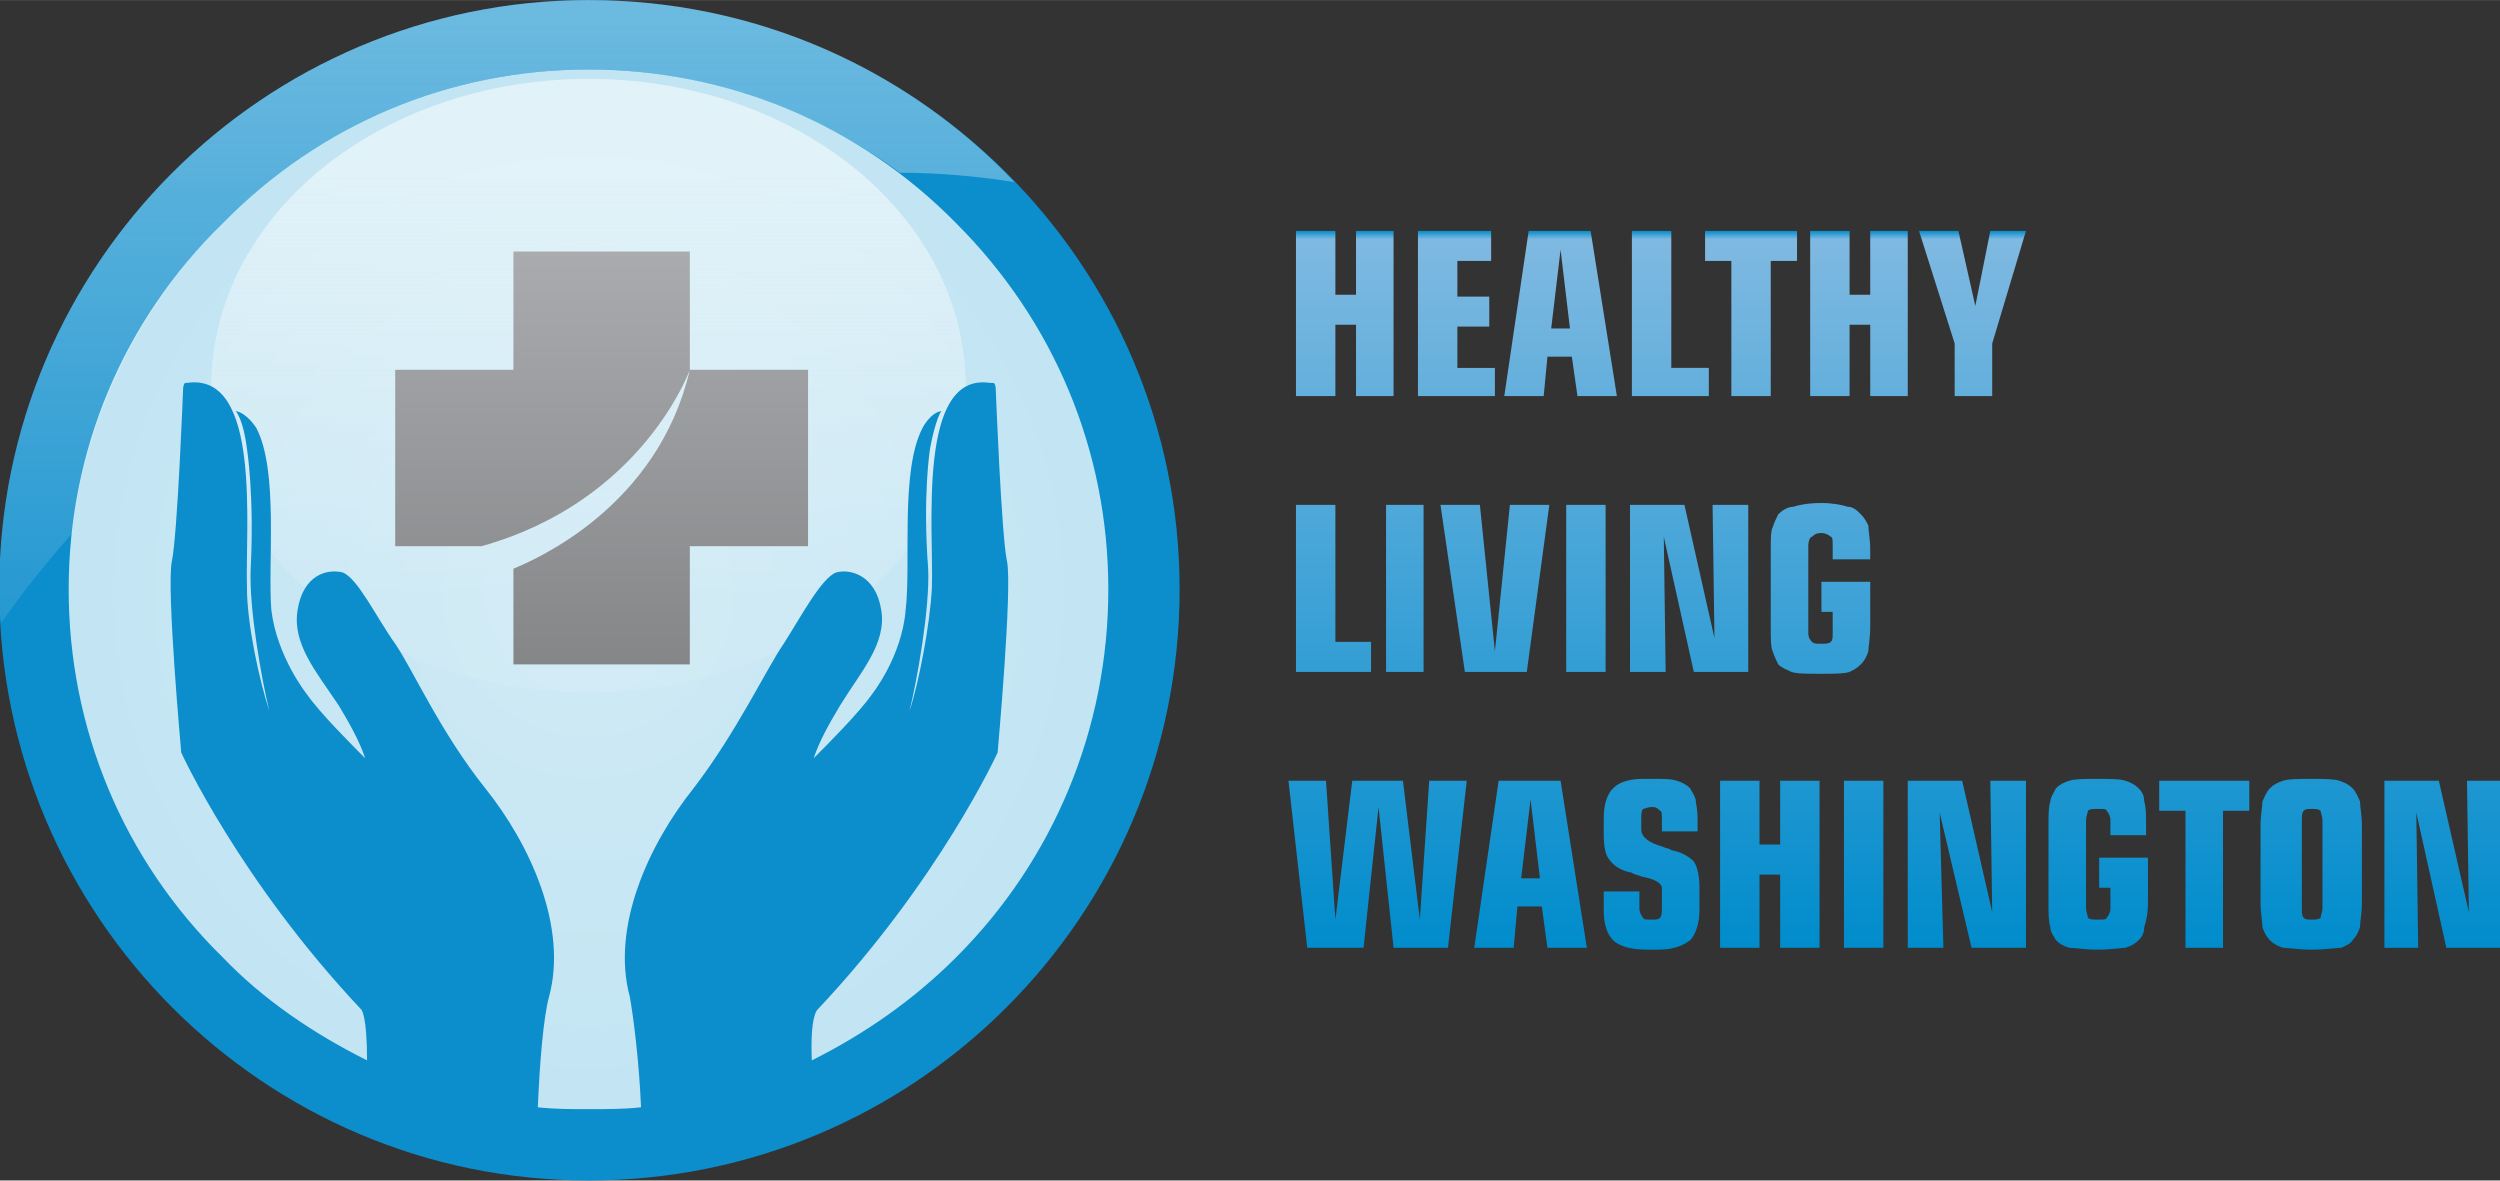 <svg xmlns:dc="http://purl.org/dc/elements/1.1/" xmlns:cc="http://creativecommons.org/ns#" xmlns:rdf="http://www.w3.org/1999/02/22-rdf-syntax-ns#" xmlns:svg="http://www.w3.org/2000/svg" xmlns="http://www.w3.org/2000/svg" xml:space="preserve" width="1.332in" height="0.629in" version="1.1" style="clip-rule:evenodd;fill-rule:evenodd;image-rendering:optimizeQuality;shape-rendering:geometricPrecision;text-rendering:geometricPrecision" viewBox="0 0 1332.183 629" id="svg56"><rect x="0" y="0" width="1332.183" height="629" fill="#333333" stroke="none"/> <defs id="defs35"> <style type="text/css" id="style2"> .fil2 {fill:#0C8DCC;fill-rule:nonzero} .fil5 {fill:url(#id0);fill-rule:nonzero} .fil3 {fill:url(#id1);fill-rule:nonzero} .fil1 {fill:url(#id2);fill-rule:nonzero} .fil4 {fill:url(#id3);fill-rule:nonzero} .fil0 {fill:url(#id4);fill-rule:nonzero} </style> <linearGradient id="id0" gradientUnits="userSpaceOnUse" x1="1010.11" y1="122.84" x2="1010.11" y2="505.886"> <stop offset="0" style="stop-opacity:1; stop-color:#008CCC" id="stop4"></stop> <stop offset="0.012" style="stop-opacity:1; stop-color:#7FB9E1" id="stop6"></stop> <stop offset="1" style="stop-opacity:1; stop-color:#008CCC" id="stop8"></stop> </linearGradient> <linearGradient id="id1" gradientUnits="userSpaceOnUse" x1="270.69" y1="332.264" x2="270.69" y2="0"> <stop offset="0" style="stop-opacity:0.102; stop-color:#FEFEFE" id="stop11"></stop> <stop offset="1" style="stop-opacity:0.4; stop-color:#FEFEFE" id="stop13"></stop> </linearGradient> <linearGradient id="id2" gradientUnits="userSpaceOnUse" x1="313.914" y1="316.556" x2="313.914" y2="94.64"> <stop offset="0" style="stop-opacity:0.102; stop-color:#FEFEFE" id="stop16"></stop> <stop offset="1" style="stop-opacity:0.502; stop-color:#FEFEFE" id="stop18"></stop> </linearGradient> <linearGradient id="id3" gradientUnits="userSpaceOnUse" x1="321" y1="353.933" x2="321" y2="134.095"> <stop offset="0" style="stop-opacity:1; stop-color:#848688" id="stop21"></stop> <stop offset="1" style="stop-opacity:1; stop-color:#A9ABAE" id="stop23"></stop> </linearGradient> <radialGradient id="id4" gradientUnits="userSpaceOnUse" gradientTransform="scale(1)" cx="313.91" cy="315.552" r="1317.39" fx="313.91" fy="315.552"> <stop offset="0" style="stop-opacity:1; stop-color:#CFEAF5" id="stop26"></stop> <stop offset="0.902" style="stop-opacity:1; stop-color:#99D3EB" id="stop28"></stop> <stop offset="0.941" style="stop-opacity:1; stop-color:#99D3EB" id="stop30"></stop> <stop offset="1" style="stop-opacity:1; stop-color:#40ACD9" id="stop32"></stop> </radialGradient> </defs> <g id="Layer_x0020_1" transform="translate(-0.409)">  <g id="_601749984"> <g id="g50"> <g id="g42"> <path class="fil0" d="M 597,316 C 597,472 470,598 314,598 158,598 31,472 31,316 31,159 158,33 314,33 470,33 597,159 597,316 Z" id="path38" style="fill:url(#id4)"></path> <path class="fil1" d="m 515,206 c 0,90 -90,163 -201,163 -111,0 -201,-73 -201,-163 0,-91 90,-164 201,-164 111,0 201,73 201,164 z" id="path40" style="fill:url(#id2)"></path> </g> <path class="fil2" d="M 314,0 C 141,0 0,141 0,314 0,488 141,629 314,629 488,629 629,488 629,314 629,141 488,0 314,0 Z m 196,510 v 0 c -23,23 -49,41 -77,55 -1,-24 3,-27 3,-27 65,-69 96,-137 96,-137 0,0 8,-88 5,-102 -3,-14 -6,-92 -6,-92 0,0 0,-2 -1,-3 -1,0 -2,0 -2,0 -39,-6 -30,78 -31,109 -1,20 -7,51 -12,66 4,-16 11,-55 10,-76 -3,-39 1,-64 1,-64 3,-16 6,-20 6,-20 -6,1 -10,9 -10,9 -12,23 -6,72 -9,97 -2,25 -18,45 -18,45 -7,10 -24,27 -31,34 3,-9 8,-18 14,-28 11,-18 25,-33 22,-51 -3,-19 -17,-22 -24,-20 -8,3 -19,24 -28,38 -9,13 -25,47 -48,77 -24,30 -44,74 -34,111 2,11 5,35 6,59 -9,1 -18,1 -28,1 -9,0 -18,0 -27,-1 1,-24 3,-48 6,-59 10,-37 -10,-81 -34,-111 -24,-30 -39,-64 -48,-77 -10,-14 -20,-35 -28,-38 -8,-2 -21,1 -24,20 -3,18 10,33 22,51 6,10 11,19 14,28 -7,-7 -24,-24 -31,-34 0,0 -16,-20 -19,-45 -2,-25 4,-74 -8,-97 0,0 -5,-8 -11,-9 0,0 4,4 6,20 0,0 4,25 2,64 -1,21 6,60 10,76 -5,-15 -12,-46 -12,-66 -1,-31 8,-115 -32,-109 0,0 -1,0 -1,0 -1,1 -1,3 -1,3 0,0 -3,78 -6,92 -3,14 5,102 5,102 0,0 31,68 96,137 0,0 3,3 3,27 C 168,551 141,533 119,510 66,458 37,388 37,314 37,240 66,171 119,119 171,66 240,37 314,37 c 74,0 144,29 196,82 52,52 81,121 81,195 0,74 -29,144 -81,196 z" id="path44"></path> <path class="fil3" d="m 39,284 c 7,-62 35,-120 80,-165 52,-53 121,-82 195,-82 61,0 118,20 166,55 21,0 42,2 61,5 C 484,37 404,0 314,0 141,0 0,141 0,314 c 0,6 0,12 1,18 11,-16 24,-32 38,-48 z" id="path46" style="fill:url(#id1)"></path> <path class="fil4" d="m 368,134 v 63 c 0,0 -25,70 -111,94 h -46 v -94 h 63 v -63 z m 0,63 v 0 c -17,73 -82,101 -94,106 v 51 h 94 v -63 h 63 v -94 z" id="path48" style="fill:url(#id3)"></path> </g> <path class="fil5" d="m 691,211 v -88 h 21 v 34 h 11 v -34 h 20 v 88 h -20 v -38 h -11 v 38 z m 65,0 v -88 h 39 v 16 h -18 v 19 h 17 v 16 h -17 v 22 h 20 v 15 z m 71,-36 h 10 l -5,-42 z m -25,36 13,-88 h 33 l 14,88 h -21 l -3,-21 h -13 l -2,21 z m 68,0 v -88 h 21 v 73 h 20 v 15 z m 53,0 v -72 h -14 v -16 h 49 v 16 h -14 v 72 z m 42,0 v -88 h 21 v 34 h 11 v -34 h 20 v 88 h -20 v -38 h -11 v 38 z m 77,0 v -28 l -19,-60 h 21 l 9,40 8,-40 h 19 l -18,60 v 28 z M 691,358 v -89 h 21 v 73 h 19 v 16 z m 68,0 h -20 v -89 h 20 z m 22,0 -13,-89 h 21 l 8,78 8,-78 h 21 l -12,89 z m 75,0 h -21 v -89 h 21 z m 13,0 v -89 h 29 l 16,71 -1,-71 h 19 v 89 h -29 l -16,-72 1,72 z m 128,-48 v 24 c 0,6 -1,11 -1,13 -1,3 -2,5 -4,7 -2,2 -4,3 -6,4 -3,1 -8,1 -15,1 -8,0 -13,0 -16,-1 -2,-1 -5,-2 -7,-4 -1,-2 -2,-4 -3,-7 -1,-2 -1,-7 -1,-13 v -41 c 0,-6 0,-10 1,-12 1,-3 2,-5 3,-7 2,-2 5,-4 8,-4 3,-1 8,-2 15,-2 6,0 11,1 14,2 3,0 5,2 7,4 2,2 3,4 4,6 0,3 1,7 1,13 v 5 h -20 v -7 c 0,-3 0,-5 -1,-5 -1,-1 -3,-2 -5,-2 -3,0 -4,1 -5,2 -1,0 -2,2 -2,5 v 46 c 0,3 1,4 2,5 1,1 2,1 5,1 2,0 4,0 5,-1 1,-1 1,-2 1,-5 v -11 h -6 v -16 z m -249,106 9,74 5,-74 h 20 l -10,89 h -29 l -8,-75 -8,75 h -30 l -10,-89 h 20 l 5,74 9,-74 z m 63,52 h 10 l -5,-42 z m -25,37 13,-89 h 33 l 14,89 h -21 l -3,-22 h -13 l -2,22 z m 88,-30 v 9 c 0,2 1,4 2,5 0,1 2,1 4,1 3,0 4,0 5,-1 1,-1 1,-3 1,-5 v -7 c 0,-2 0,-3 0,-4 0,-1 -1,-2 -1,-2 -2,-2 -5,-3 -10,-4 -2,-1 -4,-1 -5,-2 -6,-1 -10,-4 -12,-7 -2,-2 -3,-7 -3,-13 v -9 c 0,-8 2,-13 5,-16 3,-3 8,-5 16,-5 h 6 c 5,0 9,0 12,1 3,1 5,2 7,4 1,2 2,3 3,6 0,2 1,5 1,10 v 7 h -19 v -6 c 0,-3 0,-5 -1,-5 -1,-1 -2,-2 -4,-2 -3,0 -4,1 -5,1 -1,1 -1,3 -1,5 v 6 c 0,4 4,7 11,9 2,1 4,1 5,2 6,1 10,4 12,6 2,3 3,8 3,14 v 12 c 0,7 -2,13 -5,16 -4,3 -9,5 -17,5 h -6 c -9,0 -15,-2 -18,-5 -3,-3 -5,-8 -5,-16 v -10 z m 43,30 v -89 h 21 v 34 h 11 v -34 h 21 v 89 h -21 v -39 h -11 v 39 z m 87,0 h -21 v -89 h 21 z m 13,0 v -89 h 29 l 16,70 -1,-70 h 19 v 89 h -29 l -17,-72 2,72 z m 128,-48 v 24 c 0,6 -1,10 -2,13 0,3 -1,5 -3,7 -2,2 -4,3 -7,4 -2,0 -7,1 -15,1 -7,0 -12,-1 -15,-1 -3,-1 -5,-2 -7,-4 -1,-2 -3,-4 -3,-7 -1,-3 -1,-7 -1,-13 v -41 c 0,-6 0,-10 1,-13 0,-2 2,-5 3,-7 2,-2 4,-3 7,-4 3,-1 8,-1 15,-1 7,0 12,0 15,1 3,1 5,2 7,4 2,2 3,4 3,7 1,3 1,7 1,13 v 5 h -19 v -8 c 0,-2 -1,-4 -2,-5 0,-1 -2,-1 -4,-1 -3,0 -5,0 -6,1 0,1 -1,3 -1,5 v 47 c 0,2 1,4 1,5 1,1 3,1 6,1 2,0 4,0 4,-1 1,-1 2,-3 2,-5 v -11 h -6 v -16 z m 20,48 v -73 h -14 v -16 h 48 v 16 h -14 v 73 z m 73,-21 v -47 c 0,-2 -1,-4 -1,-5 -1,-1 -3,-1 -5,-1 -2,0 -3,0 -4,1 -1,1 -1,3 -1,5 v 47 c 0,2 0,4 1,5 1,1 2,1 4,1 2,0 4,0 5,-1 0,-1 1,-3 1,-5 z m 21,-3 c 0,6 -1,10 -1,13 -1,3 -2,5 -4,7 -1,2 -4,3 -6,4 -3,0 -8,1 -16,1 -7,0 -12,-1 -15,-1 -3,-1 -5,-2 -7,-4 -2,-2 -3,-4 -4,-7 0,-3 -1,-7 -1,-13 v -41 c 0,-6 1,-10 1,-13 1,-2 2,-5 4,-7 2,-2 4,-3 7,-4 3,-1 8,-1 15,-1 7,0 12,0 15,1 3,1 5,2 7,4 2,2 3,5 4,7 0,3 1,7 1,13 z m 12,24 v -89 h 29 l 16,70 -1,-70 h 18 v 89 h -29 l -16,-72 1,72 z" id="path52" style="fill:url(#id0)"></path> </g> </g> </svg>